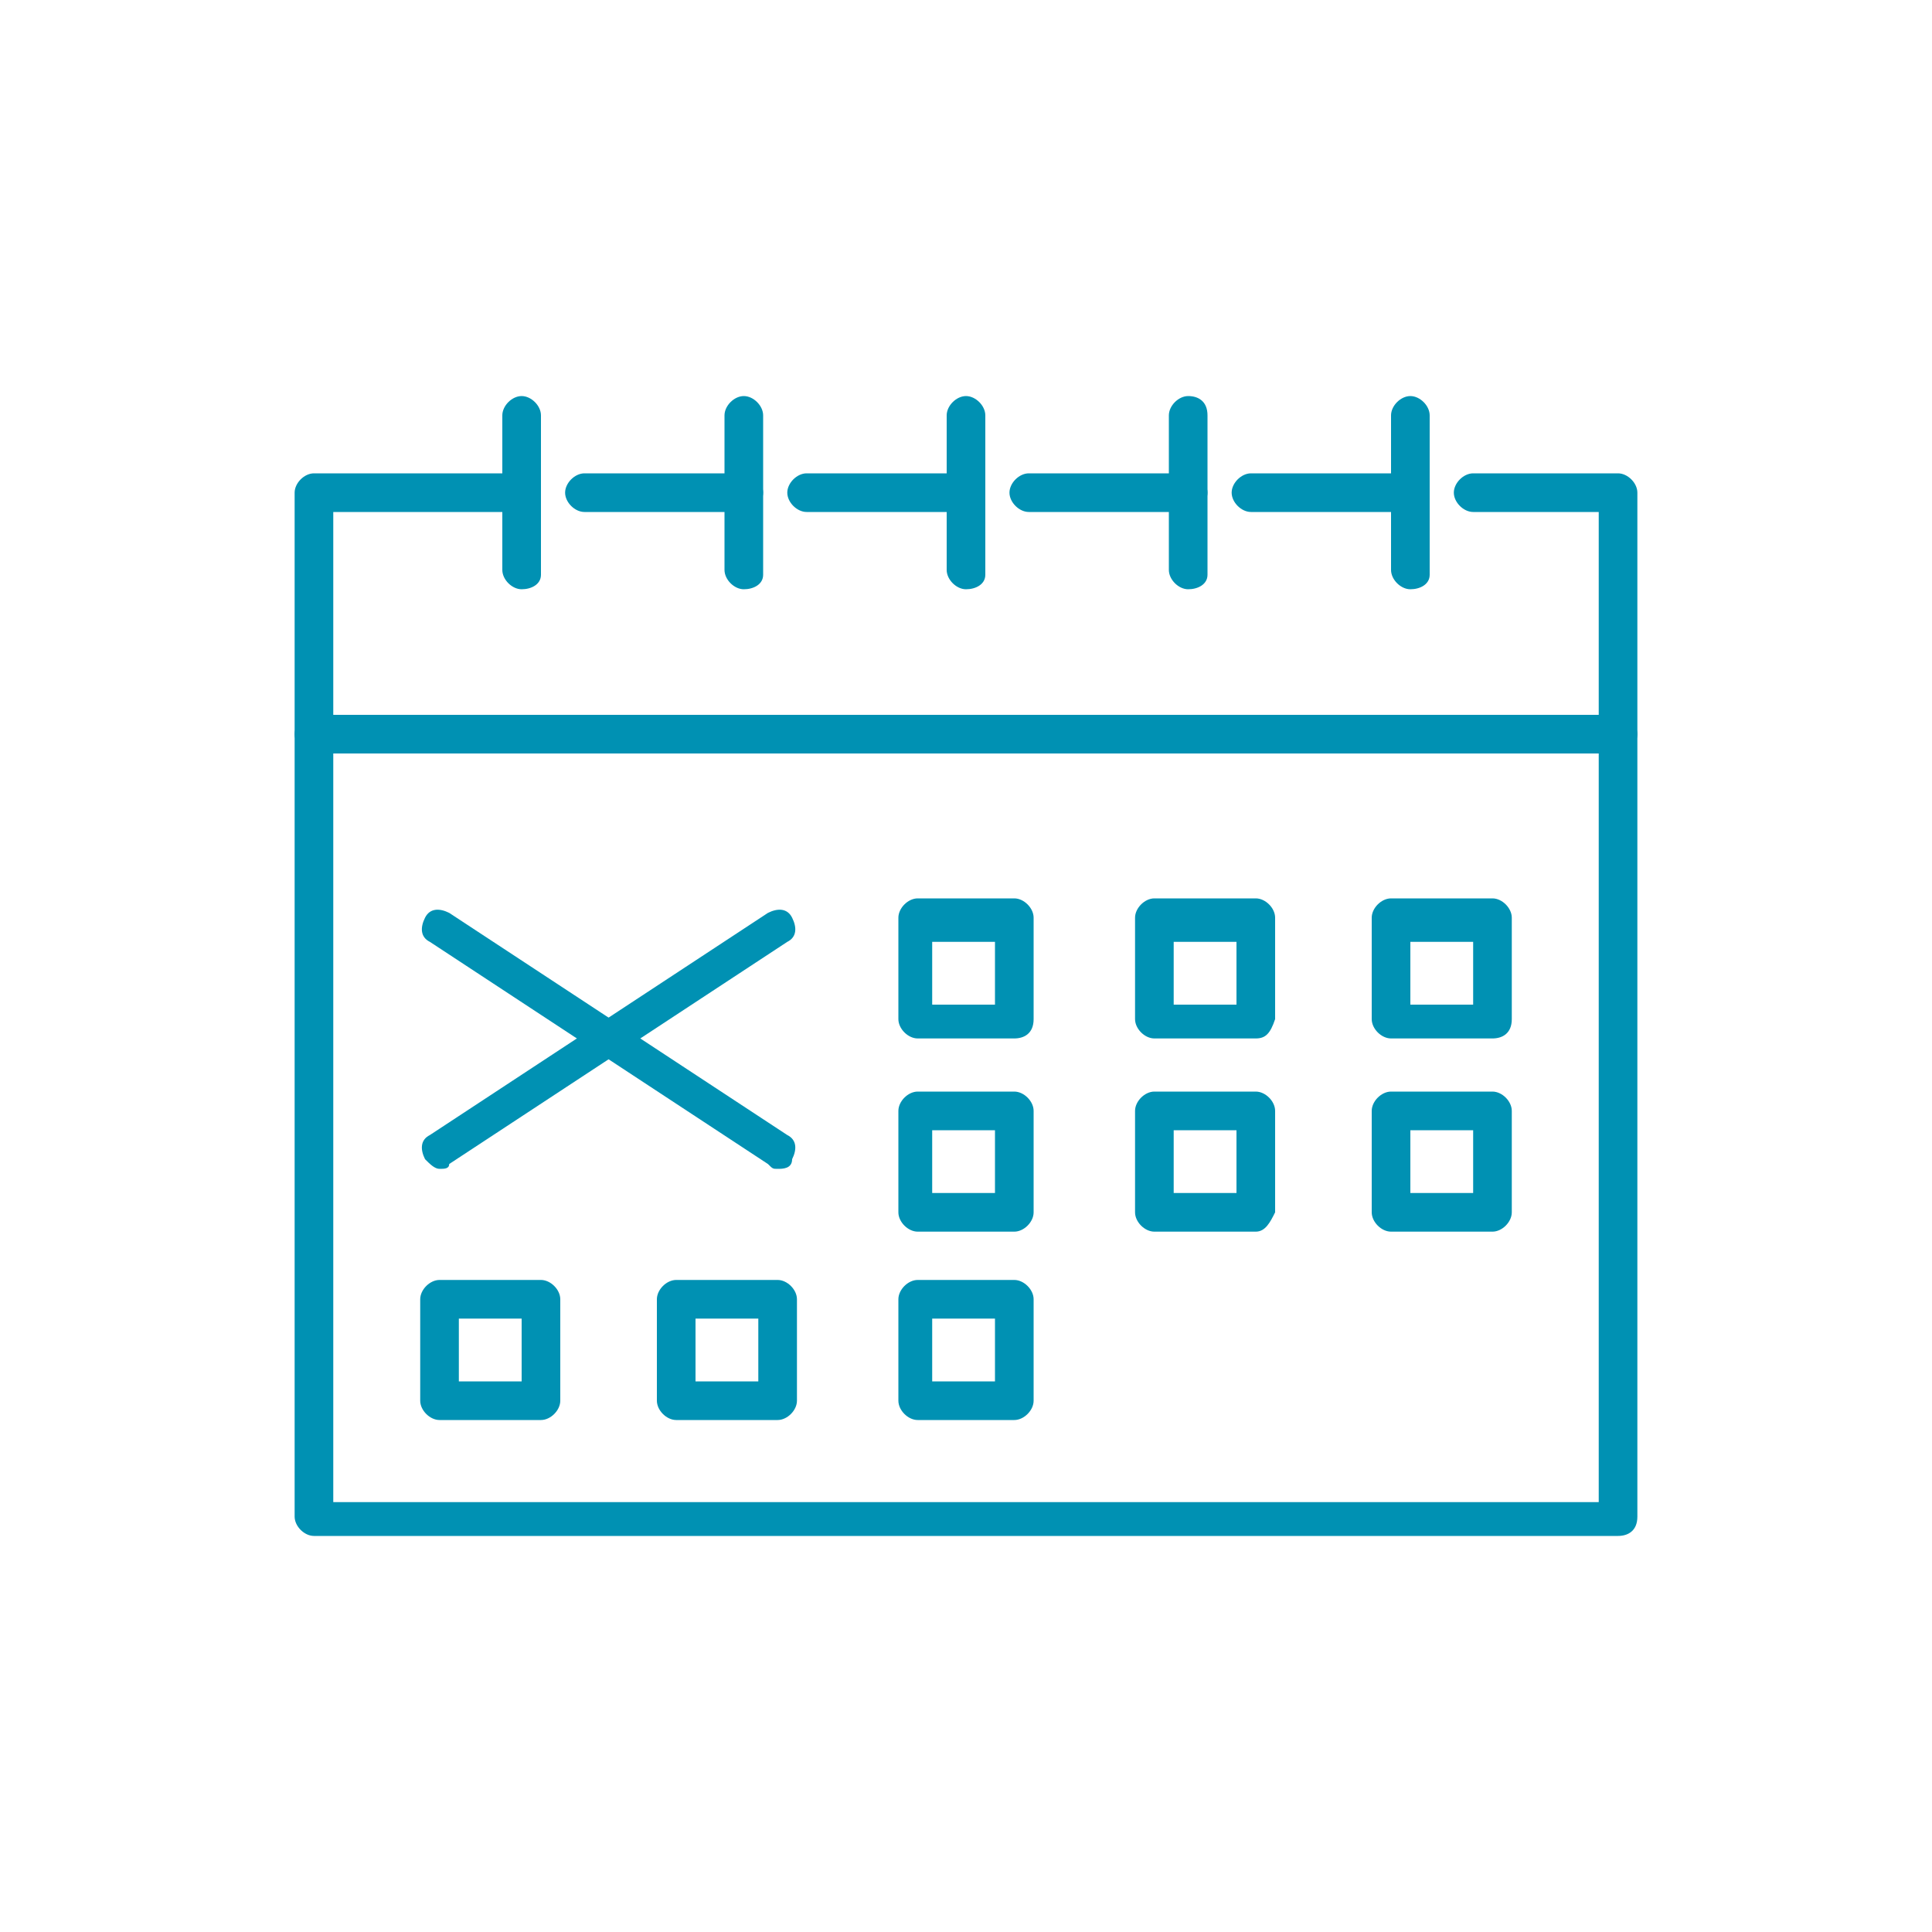 <?xml version="1.0" encoding="utf-8"?>
<!-- Generator: Adobe Illustrator 21.1.0, SVG Export Plug-In . SVG Version: 6.00 Build 0)  -->
<svg version="1.1" id="Layer_1" xmlns="http://www.w3.org/2000/svg" xmlns:xlink="http://www.w3.org/1999/xlink" x="0px" y="0px"
	 width="40px" height="40px" viewBox="0 0 40 40" style="enable-background:new 0 0 40 40;" xml:space="preserve">
<style type="text/css">
	.st0{fill:#0091B3;}
</style>
<g>
	<g>
		<path class="st0" d="M29.2,10.6h-3.3c-0.2,0-0.4-0.2-0.4-0.4s0.2-0.4,0.4-0.4h3.3c0.2,0,0.4,0.2,0.4,0.4S29.4,10.6,29.2,10.6z"/>
	</g>
	<g>
		<path class="st0" d="M24.6,10.6h-3.3c-0.2,0-0.4-0.2-0.4-0.4s0.2-0.4,0.4-0.4h3.3c0.2,0,0.4,0.2,0.4,0.4S24.8,10.6,24.6,10.6z"/>
	</g>
	<g>
		<path class="st0" d="M20,10.6h-3.3c-0.2,0-0.4-0.2-0.4-0.4s0.2-0.4,0.4-0.4H20c0.2,0,0.4,0.2,0.4,0.4S20.2,10.6,20,10.6z"/>
	</g>
	<g>
		<path class="st0" d="M15.4,10.6h-3.3c-0.2,0-0.4-0.2-0.4-0.4s0.2-0.4,0.4-0.4h3.3c0.2,0,0.4,0.2,0.4,0.4S15.6,10.6,15.4,10.6z"/>
	</g>
	<g>
		<path class="st0" d="M33.5,31.8h-27c-0.2,0-0.4-0.2-0.4-0.4V10.2c0-0.2,0.2-0.4,0.4-0.4h4.3c0.2,0,0.4,0.2,0.4,0.4
			s-0.2,0.4-0.4,0.4H6.9v20.5h26.2V10.6h-2.6c-0.2,0-0.4-0.2-0.4-0.4s0.2-0.4,0.4-0.4h3c0.2,0,0.4,0.2,0.4,0.4v21.2
			C33.9,31.7,33.7,31.8,33.5,31.8z"/>
	</g>
	<g>
		<g>
			<path class="st0" d="M10.8,12.2c-0.2,0-0.4-0.2-0.4-0.4V8.6c0-0.2,0.2-0.4,0.4-0.4s0.4,0.2,0.4,0.4v3.3
				C11.2,12.1,11,12.2,10.8,12.2z"/>
		</g>
		<g>
			<path class="st0" d="M15.4,12.2c-0.2,0-0.4-0.2-0.4-0.4V8.6c0-0.2,0.2-0.4,0.4-0.4s0.4,0.2,0.4,0.4v3.3
				C15.8,12.1,15.6,12.2,15.4,12.2z"/>
		</g>
		<g>
			<path class="st0" d="M20,12.2c-0.2,0-0.4-0.2-0.4-0.4V8.6c0-0.2,0.2-0.4,0.4-0.4s0.4,0.2,0.4,0.4v3.3
				C20.4,12.1,20.2,12.2,20,12.2z"/>
		</g>
		<g>
			<path class="st0" d="M24.6,12.2c-0.2,0-0.4-0.2-0.4-0.4V8.6c0-0.2,0.2-0.4,0.4-0.4S25,8.3,25,8.6v3.3
				C25,12.1,24.8,12.2,24.6,12.2z"/>
		</g>
		<g>
			<path class="st0" d="M29.2,12.2c-0.2,0-0.4-0.2-0.4-0.4V8.6c0-0.2,0.2-0.4,0.4-0.4s0.4,0.2,0.4,0.4v3.3
				C29.6,12.1,29.4,12.2,29.2,12.2z"/>
		</g>
	</g>
	<g>
		<g>
			<path class="st0" d="M21,21.5h-2c-0.2,0-0.4-0.2-0.4-0.4V19c0-0.2,0.2-0.4,0.4-0.4h2c0.2,0,0.4,0.2,0.4,0.4v2.1
				C21.4,21.4,21.2,21.5,21,21.5z M19.3,20.8h1.3v-1.3h-1.3V20.8z"/>
		</g>
		<g>
			<path class="st0" d="M26,21.5h-2.1c-0.2,0-0.4-0.2-0.4-0.4V19c0-0.2,0.2-0.4,0.4-0.4H26c0.2,0,0.4,0.2,0.4,0.4v2.1
				C26.3,21.4,26.2,21.5,26,21.5z M24.3,20.8h1.3v-1.3h-1.3V20.8z"/>
		</g>
		<g>
			<path class="st0" d="M30.9,21.5h-2.1c-0.2,0-0.4-0.2-0.4-0.4V19c0-0.2,0.2-0.4,0.4-0.4h2.1c0.2,0,0.4,0.2,0.4,0.4v2.1
				C31.3,21.4,31.1,21.5,30.9,21.5z M29.2,20.8h1.3v-1.3h-1.3V20.8z"/>
		</g>
		<g>
			<path class="st0" d="M21,25.5h-2c-0.2,0-0.4-0.2-0.4-0.4V23c0-0.2,0.2-0.4,0.4-0.4h2c0.2,0,0.4,0.2,0.4,0.4v2.1
				C21.4,25.3,21.2,25.5,21,25.5z M19.3,24.7h1.3v-1.3h-1.3V24.7z"/>
		</g>
		<g>
			<path class="st0" d="M26,25.5h-2.1c-0.2,0-0.4-0.2-0.4-0.4V23c0-0.2,0.2-0.4,0.4-0.4H26c0.2,0,0.4,0.2,0.4,0.4v2.1
				C26.3,25.3,26.2,25.5,26,25.5z M24.3,24.7h1.3v-1.3h-1.3V24.7z"/>
		</g>
		<g>
			<path class="st0" d="M30.9,25.5h-2.1c-0.2,0-0.4-0.2-0.4-0.4V23c0-0.2,0.2-0.4,0.4-0.4h2.1c0.2,0,0.4,0.2,0.4,0.4v2.1
				C31.3,25.3,31.1,25.5,30.9,25.5z M29.2,24.7h1.3v-1.3h-1.3V24.7z"/>
		</g>
		<g>
			<path class="st0" d="M11.2,29.4H9.1c-0.2,0-0.4-0.2-0.4-0.4v-2.1c0-0.2,0.2-0.4,0.4-0.4h2.1c0.2,0,0.4,0.2,0.4,0.4V29
				C11.6,29.2,11.4,29.4,11.2,29.4z M9.5,28.6h1.3v-1.3H9.5V28.6z"/>
		</g>
		<g>
			<path class="st0" d="M16.1,29.4H14c-0.2,0-0.4-0.2-0.4-0.4v-2.1c0-0.2,0.2-0.4,0.4-0.4h2.1c0.2,0,0.4,0.2,0.4,0.4V29
				C16.5,29.2,16.3,29.4,16.1,29.4z M14.4,28.6h1.3v-1.3h-1.3V28.6z"/>
		</g>
		<g>
			<path class="st0" d="M21,29.4h-2c-0.2,0-0.4-0.2-0.4-0.4v-2.1c0-0.2,0.2-0.4,0.4-0.4h2c0.2,0,0.4,0.2,0.4,0.4V29
				C21.4,29.2,21.2,29.4,21,29.4z M19.3,28.6h1.3v-1.3h-1.3V28.6z"/>
		</g>
		<g>
			<path class="st0" d="M16.1,24.2c-0.1,0-0.1,0-0.2-0.1l-7-4.6c-0.2-0.1-0.2-0.3-0.1-0.5c0.1-0.2,0.3-0.2,0.5-0.1l7,4.6
				c0.2,0.1,0.2,0.3,0.1,0.5C16.4,24.2,16.2,24.2,16.1,24.2z"/>
		</g>
		<g>
			<path class="st0" d="M9.1,24.2c-0.1,0-0.2-0.1-0.3-0.2c-0.1-0.2-0.1-0.4,0.1-0.5l7-4.6c0.2-0.1,0.4-0.1,0.5,0.1s0.1,0.4-0.1,0.5
				l-7,4.6C9.3,24.2,9.2,24.2,9.1,24.2z"/>
		</g>
	</g>
	<g>
		<path class="st0" d="M33.5,15.6h-27c-0.2,0-0.4-0.2-0.4-0.4s0.2-0.4,0.4-0.4h27c0.2,0,0.4,0.2,0.4,0.4S33.7,15.6,33.5,15.6z"/>
	</g>
</g>
</svg>
